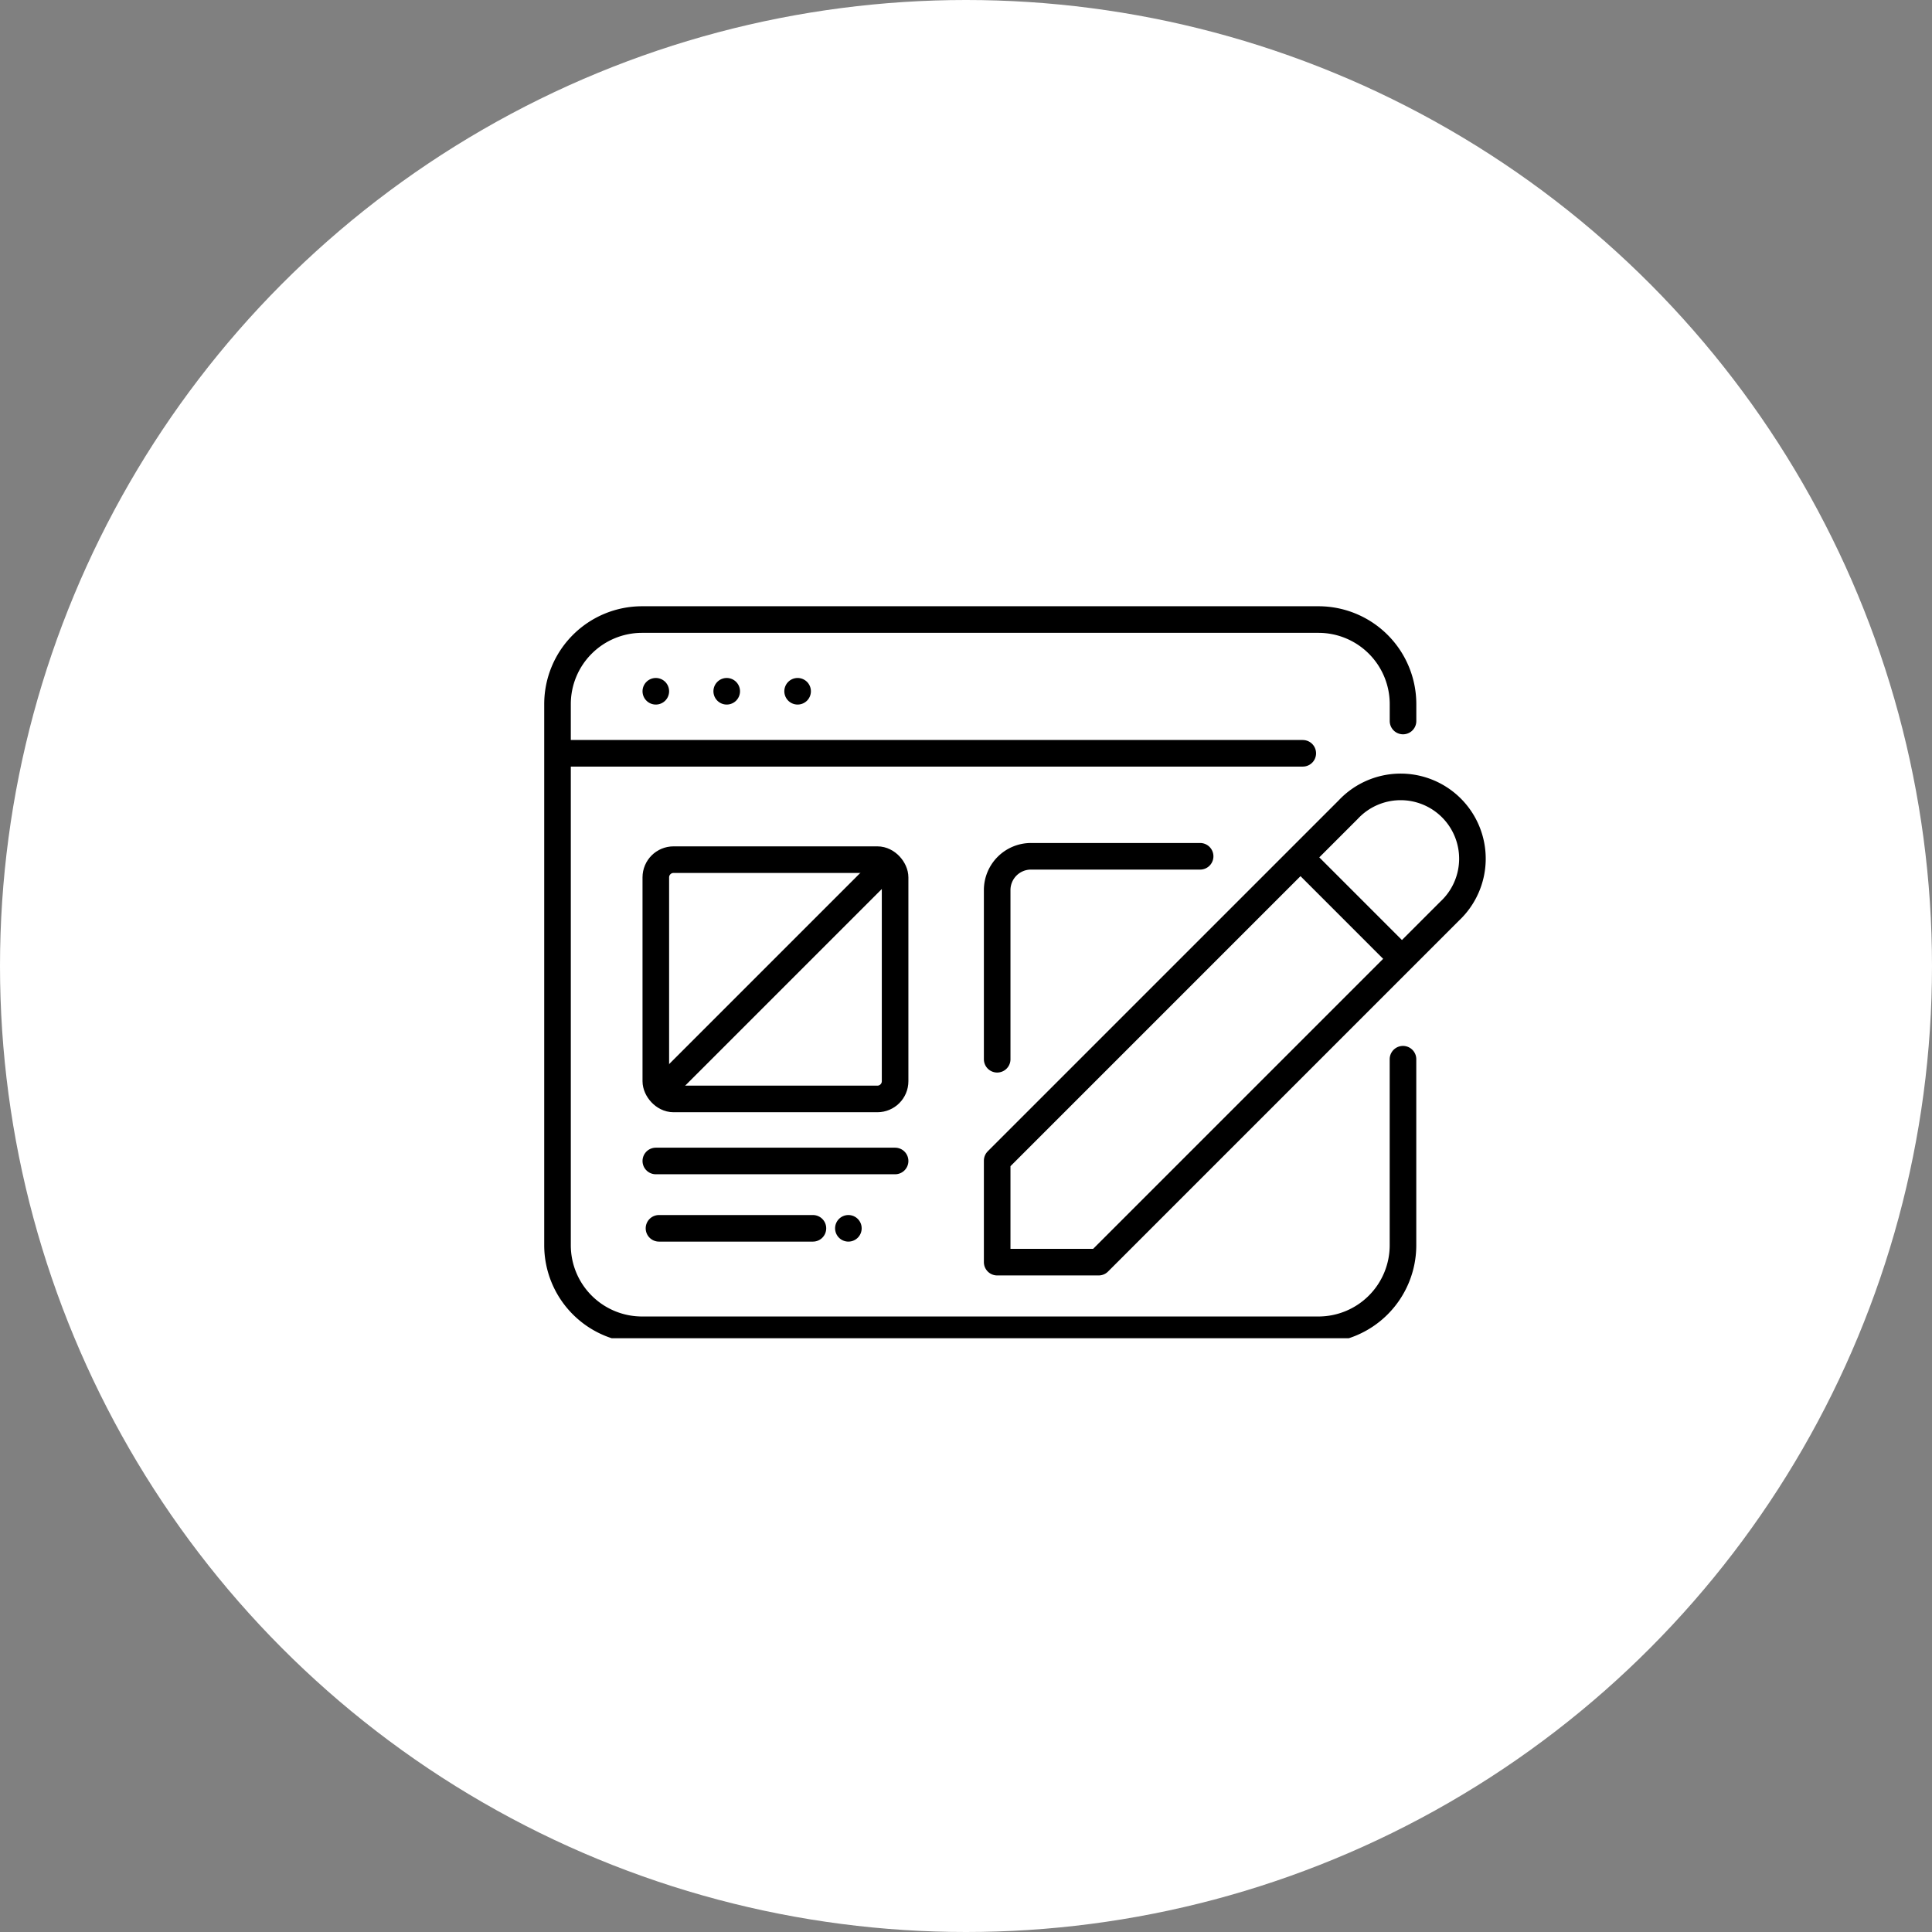 <svg xmlns="http://www.w3.org/2000/svg" xmlns:xlink="http://www.w3.org/1999/xlink" width="218" height="218" viewBox="0 0 218 218">
  <rect x="0" y="0" width="218" height="218" fill="#808080" stroke="none"/>
  <defs>
    <clipPath id="clip-path">
      <rect id="Rectangle_30389" data-name="Rectangle 30389" width="107" height="83" fill="none" stroke="#000" stroke-width="3"/>
    </clipPath>
  </defs>
  <g id="Group_38215" data-name="Group 38215" transform="translate(-364 -1937)">
    <circle id="Ellipse_3734" data-name="Ellipse 3734" cx="109" cy="109" r="109" transform="translate(364 1937)" fill="#fff"/>
    <g id="Group_38208" data-name="Group 38208" transform="translate(425 2005)">
      <g id="Group_38205" data-name="Group 38205">
        <g id="Group_38204" data-name="Group 38204" clip-path="url(#clip-path)">
          <line id="Line_876" data-name="Line 876" x2="84" transform="translate(2 17)" fill="none" stroke="#000" stroke-linecap="round" stroke-linejoin="round" stroke-width="3"/>
        </g>
      </g>
      <line id="Line_877" data-name="Line 877" transform="translate(13 10)" fill="none" stroke="#000" stroke-linecap="round" stroke-linejoin="round" stroke-width="3"/>
      <line id="Line_878" data-name="Line 878" transform="translate(21 10)" fill="none" stroke="#000" stroke-linecap="round" stroke-linejoin="round" stroke-width="3"/>
      <line id="Line_879" data-name="Line 879" transform="translate(29 10)" fill="none" stroke="#000" stroke-linecap="round" stroke-linejoin="round" stroke-width="3"/>
      <g id="Group_38207" data-name="Group 38207">
        <g id="Group_38206" data-name="Group 38206" clip-path="url(#clip-path)">
          <path id="Path_40934" data-name="Path 40934" d="M96.4,50.61V71.6a9.541,9.541,0,0,1-9.54,9.54H10.54A9.541,9.541,0,0,1,1,71.6V10.54A9.541,9.541,0,0,1,10.54,1H86.864a9.541,9.541,0,0,1,9.54,9.54v1.908" transform="translate(0.908 0.908)" fill="none" stroke="#000" stroke-linecap="round" stroke-linejoin="round" stroke-width="3"/>
          <rect id="Rectangle_30390" data-name="Rectangle 30390" width="27" height="27" rx="2" transform="translate(13 29)" fill="none" stroke="#000" stroke-linecap="round" stroke-linejoin="round" stroke-width="3"/>
          <path id="Path_40935" data-name="Path 40935" d="M27,37.9V18.816A3.815,3.815,0,0,1,30.816,15H49.9" transform="translate(24.518 13.621)" fill="none" stroke="#000" stroke-linecap="round" stroke-linejoin="round" stroke-width="3"/>
          <line id="Line_880" data-name="Line 880" x2="27" transform="translate(13 63)" fill="none" stroke="#000" stroke-linecap="round" stroke-linejoin="round" stroke-width="3"/>
          <line id="Line_881" data-name="Line 881" x1="21.371" transform="translate(13.357 70.599)" fill="none" stroke="#000" stroke-linecap="round" stroke-linejoin="round" stroke-width="3" stroke-dasharray="0 4 100 0 4 100"/>
          <path id="Path_40936" data-name="Path 40936" d="M78.055,24.82,38.449,64.426H27V52.978L66.606,13.372A8.1,8.1,0,1,1,78.055,24.82Z" transform="translate(24.518 9.989)" fill="none" stroke="#000" stroke-linejoin="round" stroke-width="3"/>
          <line id="Line_882" data-name="Line 882" x1="11" y1="11" transform="translate(86 29)" fill="none" stroke="#000" stroke-linecap="round" stroke-linejoin="round" stroke-width="3"/>
          <line id="Line_883" data-name="Line 883" x1="24.477" y2="24.477" transform="translate(14.475 29.739)" fill="none" stroke="#000" stroke-linecap="round" stroke-linejoin="round" stroke-width="3"/>
        </g>
      </g>
    </g>
  </g>
</svg>
